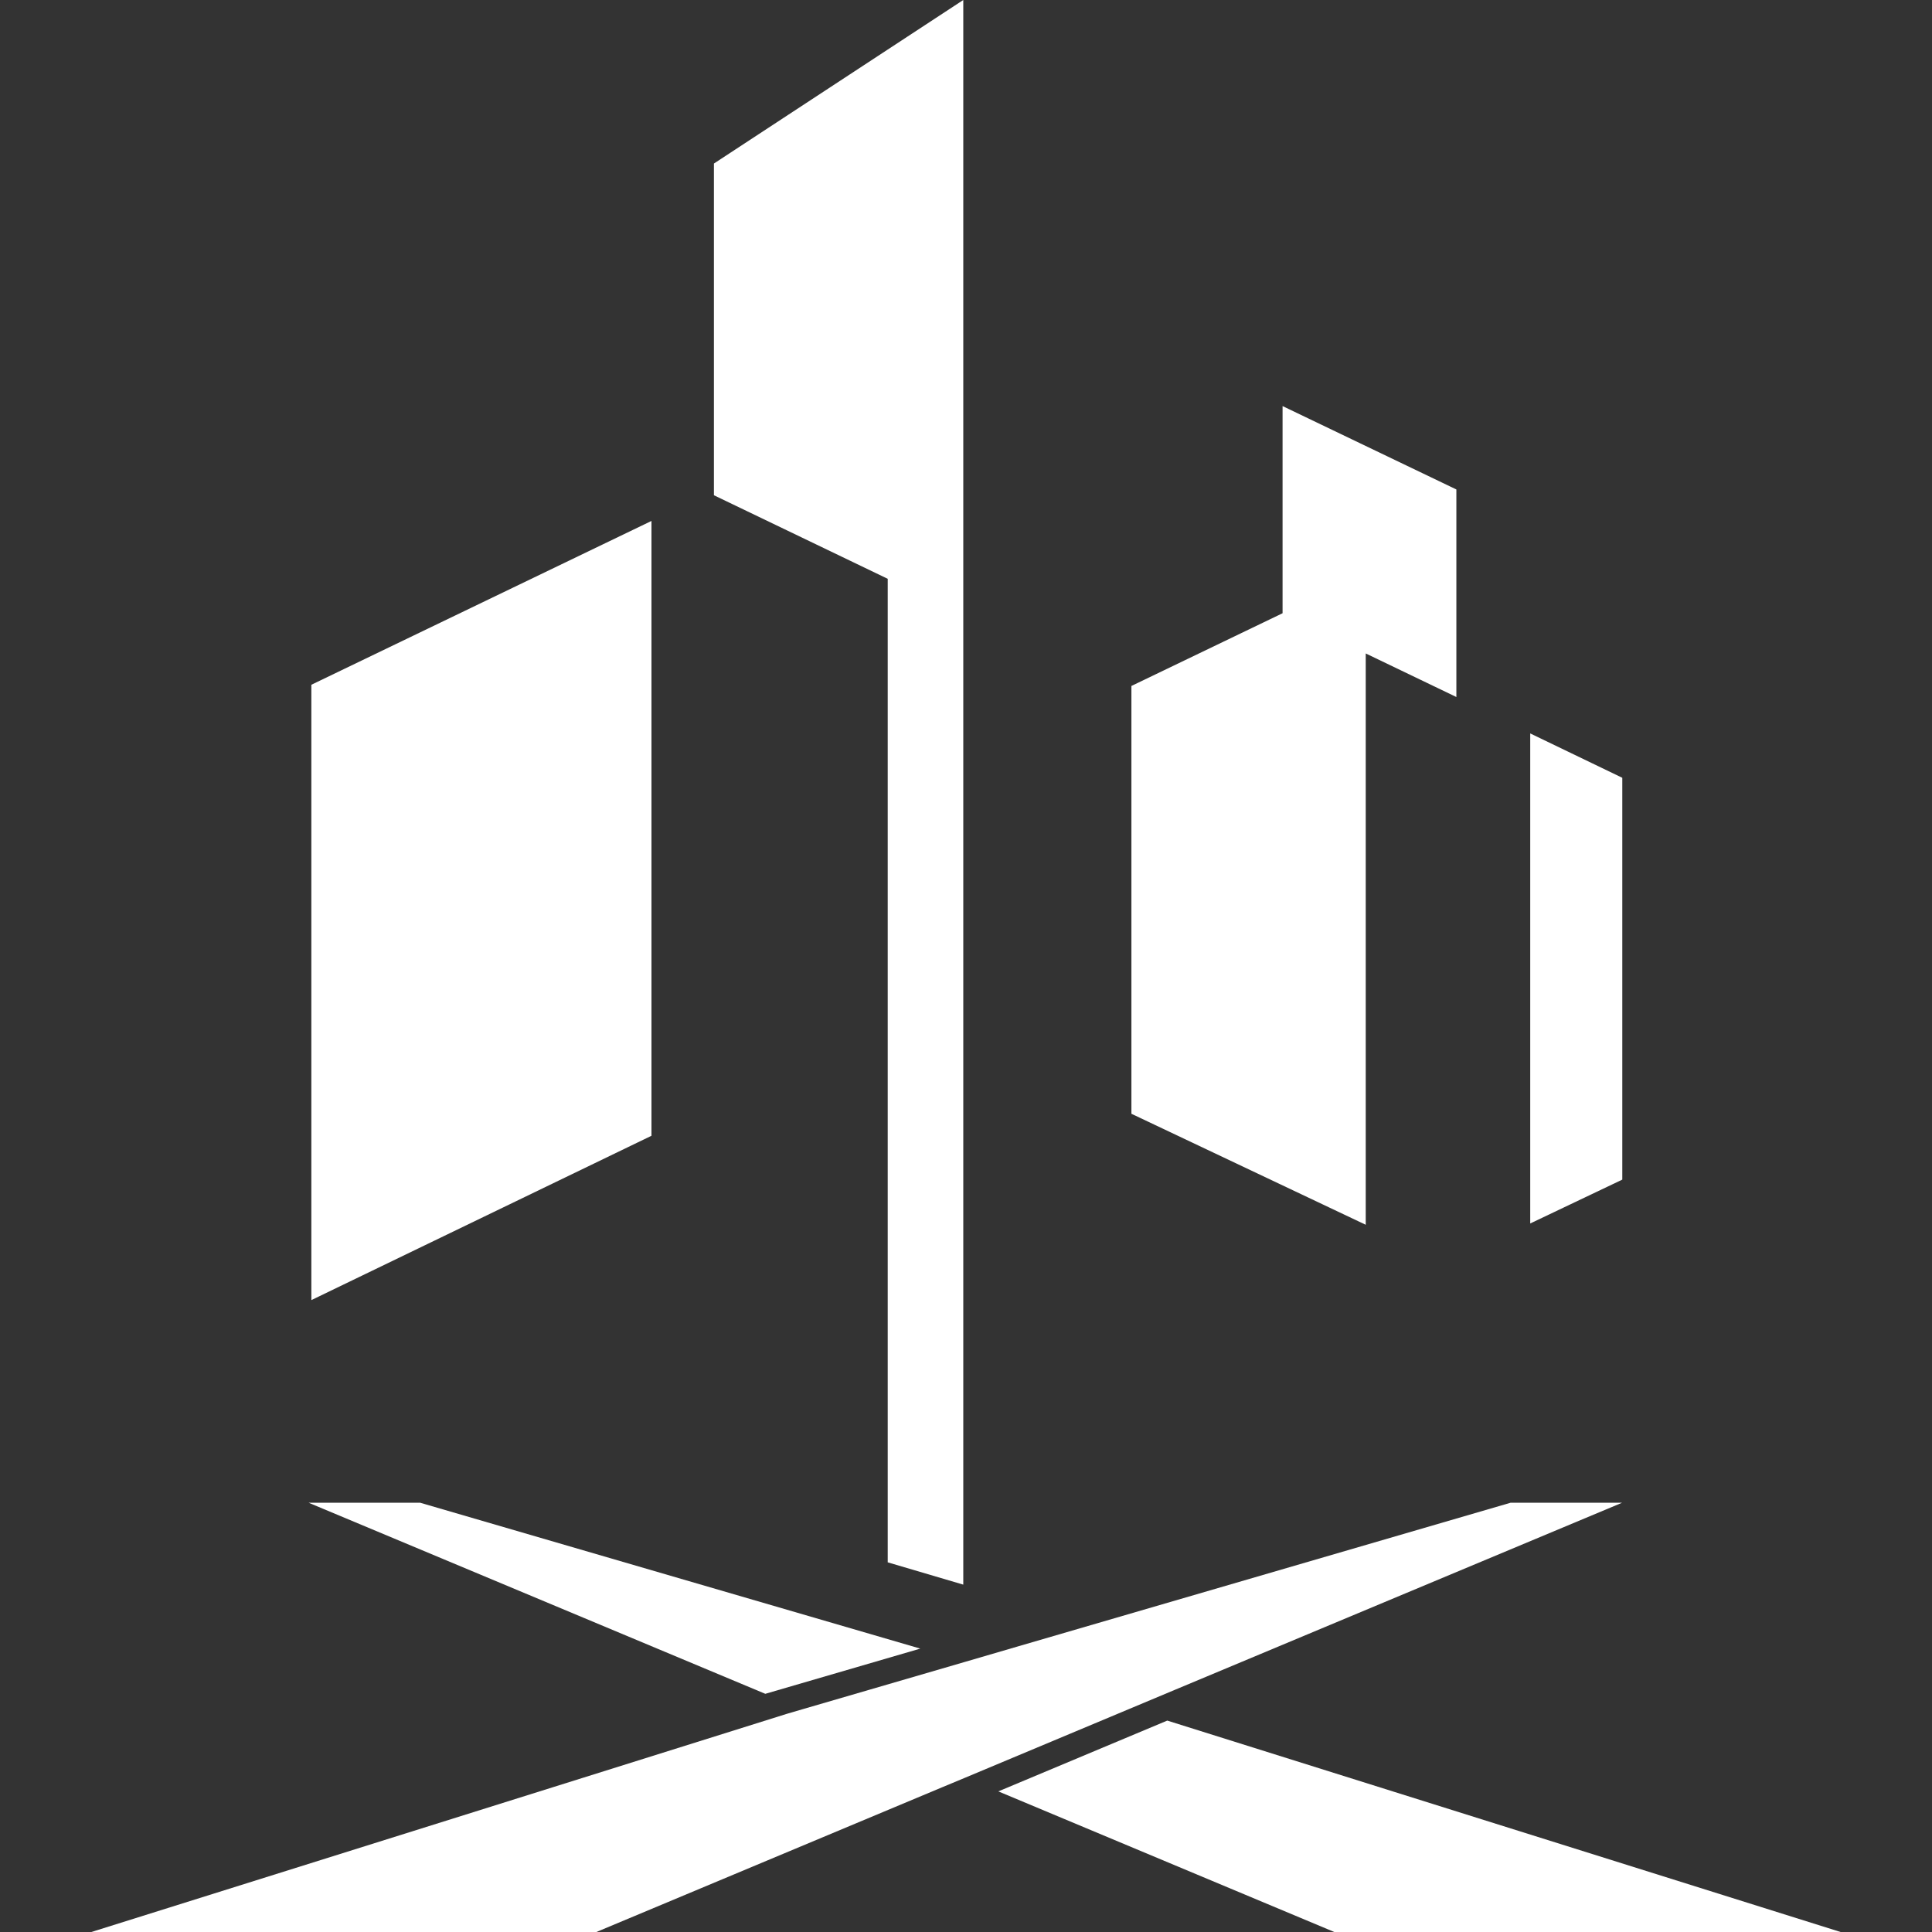 <?xml version="1.0" encoding="UTF-8"?>
<svg id="Layer_1" xmlns="http://www.w3.org/2000/svg" version="1.1" viewBox="0 0 340.6 340.6">
  <rect x="0" y="0" width="340.6" height="340.6" fill="#333333" stroke="none"/>
  <!-- Generator: Adobe Illustrator 30.1.0, SVG Export Plug-In . SVG Version: 2.1.1 Build 136)  -->
  <defs>
    <style>
      .st0 {
        fill: #fff;
      }
    </style>
  </defs>
  <polygon class="st0" points="114.85 91.84 114.85 200.23 54.89 229.2 54.89 120.72 114.85 91.84"/>
  <polygon class="st0" points="269.77 129.3 269.77 215.69 286 207.96 286 137.12 269.77 129.3"/>
  <polygon class="st0" points="169.82 0 125.86 28.83 125.86 87.31 156.5 102.04 156.5 275.43 169.82 279.36 169.82 0"/>
  <polygon class="st0" points="256.75 86.29 256.75 122.88 240.77 115.2 240.77 215.92 199.46 196.35 199.46 120.93 226.11 108.11 226.11 71.59 256.75 86.29"/>
  <polygon class="st0" points="176 315.81 235.23 340.6 324.49 340.6 205.78 303.33 176 315.81"/>
  <polygon class="st0" points="74.06 264.92 54.4 264.92 134.92 298.61 162.24 290.64 74.06 264.92"/>
  <polygon class="st0" points="266.32 264.92 179.63 290.2 170.19 292.96 141.44 301.34 138.71 302.14 16.11 340.6 105.14 340.6 166.06 315.1 170.19 313.38 198.93 301.34 207.02 297.95 285.97 264.92 266.32 264.92"/>
</svg>